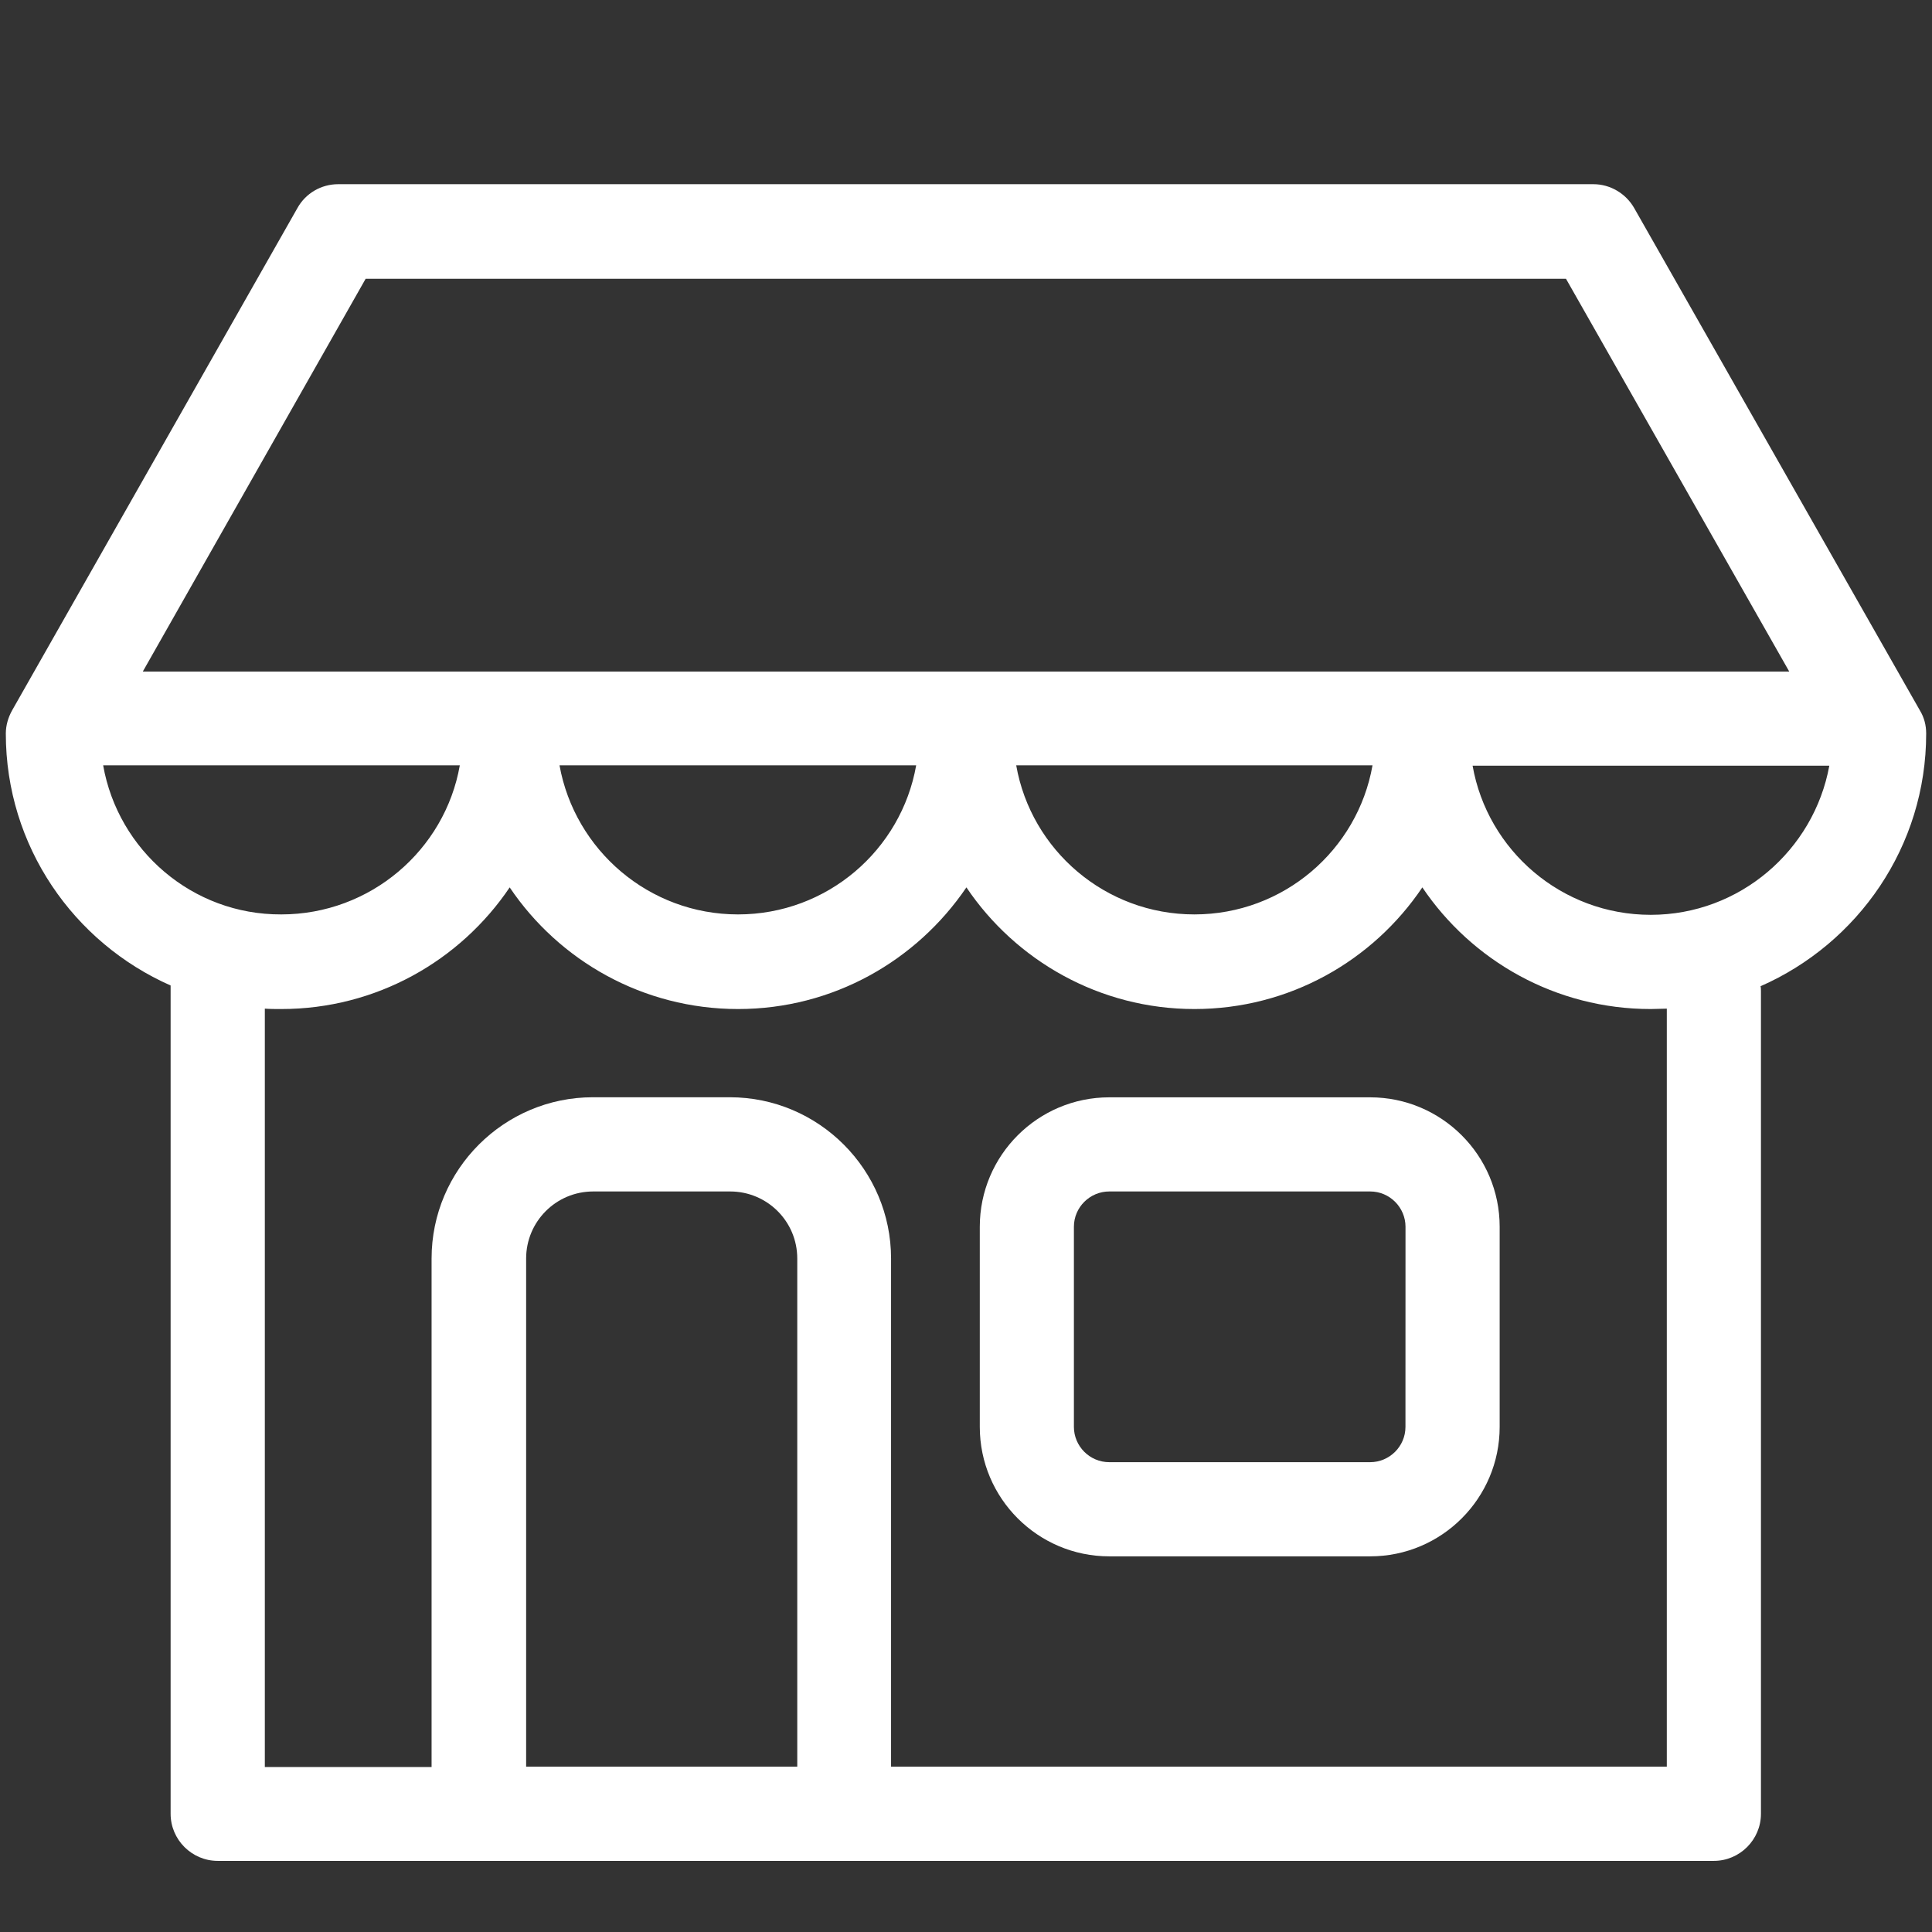 <?xml version="1.0" encoding="utf-8"?>
<!-- Generator: Adobe Illustrator 16.0.0, SVG Export Plug-In . SVG Version: 6.00 Build 0)  -->
<!DOCTYPE svg PUBLIC "-//W3C//DTD SVG 1.1//EN" "http://www.w3.org/Graphics/SVG/1.1/DTD/svg11.dtd">
<svg version="1.1" id="Ebene_1" xmlns="http://www.w3.org/2000/svg" xmlns:xlink="http://www.w3.org/1999/xlink" x="0px" y="0px"
	 width="80px" height="80px" viewBox="0 0 80 80" enable-background="new 0 0 80 80" xml:space="preserve">
<rect x="0" y="0" width="80" height="80" fill="#333333" stroke="none"/>
<g>
	<g>
		<path fill="#FFFFFF" d="M56.734,45.438H45.932c-2.957,0-5.361,2.403-5.361,5.36v8.286c0,2.957,2.404,5.361,5.361,5.361h10.805
			c2.957,0,5.361-2.404,5.361-5.361v-8.286C62.098,47.841,59.691,45.438,56.734,45.438z M58.197,59.084
			c0,0.812-0.666,1.462-1.463,1.462H45.932c-0.812,0-1.464-0.665-1.464-1.462v-8.286c0-0.812,0.666-1.462,1.464-1.462h10.805
			c0.812,0,1.462,0.666,1.462,1.462L58.197,59.084L58.197,59.084z"/>
		<path fill="#FFFFFF" d="M79.759,30.375c0-0.341-0.082-0.667-0.261-0.959L67.67,8.618c-0.342-0.601-0.99-0.991-1.689-0.991H14.003
			c-0.699,0-1.348,0.374-1.689,0.991L0.501,29.416c-0.162,0.292-0.26,0.618-0.26,0.959c0,4.664,2.811,8.66,6.824,10.432v34.299
			c0,1.071,0.877,1.949,1.95,1.949h10.772c0.016,0,0.032,0,0.048,0h15.111c0.016,0,0.032,0,0.048,0h35.973
			c1.073,0,1.95-0.878,1.95-1.949V41.049c0-0.081,0-0.146-0.017-0.211C76.932,39.066,79.759,35.054,79.759,30.375z M15.141,11.543
			h49.703l9.245,16.265H5.913L15.141,11.543z M56.833,31.69c-0.617,3.51-3.688,6.174-7.377,6.174s-6.761-2.665-7.377-6.174H56.833z
			 M37.937,31.69c-0.618,3.51-3.688,6.174-7.377,6.174c-3.688,0-6.759-2.665-7.392-6.174H37.937z M4.271,31.69H19.04
			c-0.617,3.51-3.705,6.174-7.393,6.174C7.959,37.881,4.889,35.2,4.271,31.69z M32.997,73.154H21.786V52.113
			c0-1.527,1.235-2.777,2.779-2.777h5.67c1.527,0,2.778,1.234,2.778,2.777v21.041H32.997L32.997,73.154z M69.02,73.154H36.897
			V52.113c0-3.672-2.99-6.678-6.678-6.678h-5.67c-3.672,0-6.678,2.989-6.678,6.678V73.17h-6.905V41.766
			c0.228,0.016,0.455,0.016,0.682,0.016c3.932,0,7.409-1.999,9.457-5.037c2.047,3.038,5.524,5.037,9.456,5.037
			s7.393-1.999,9.456-5.037c2.047,3.038,5.525,5.037,9.44,5.037c3.932,0,7.393-1.999,9.439-5.037
			c2.047,3.038,5.523,5.037,9.457,5.037c0.228,0,0.438-0.016,0.666-0.016V73.154L69.02,73.154z M68.354,37.881
			c-3.688,0-6.76-2.665-7.377-6.175h14.771C75.111,35.2,72.041,37.881,68.354,37.881z"/>
	</g>
</g>
</svg>
